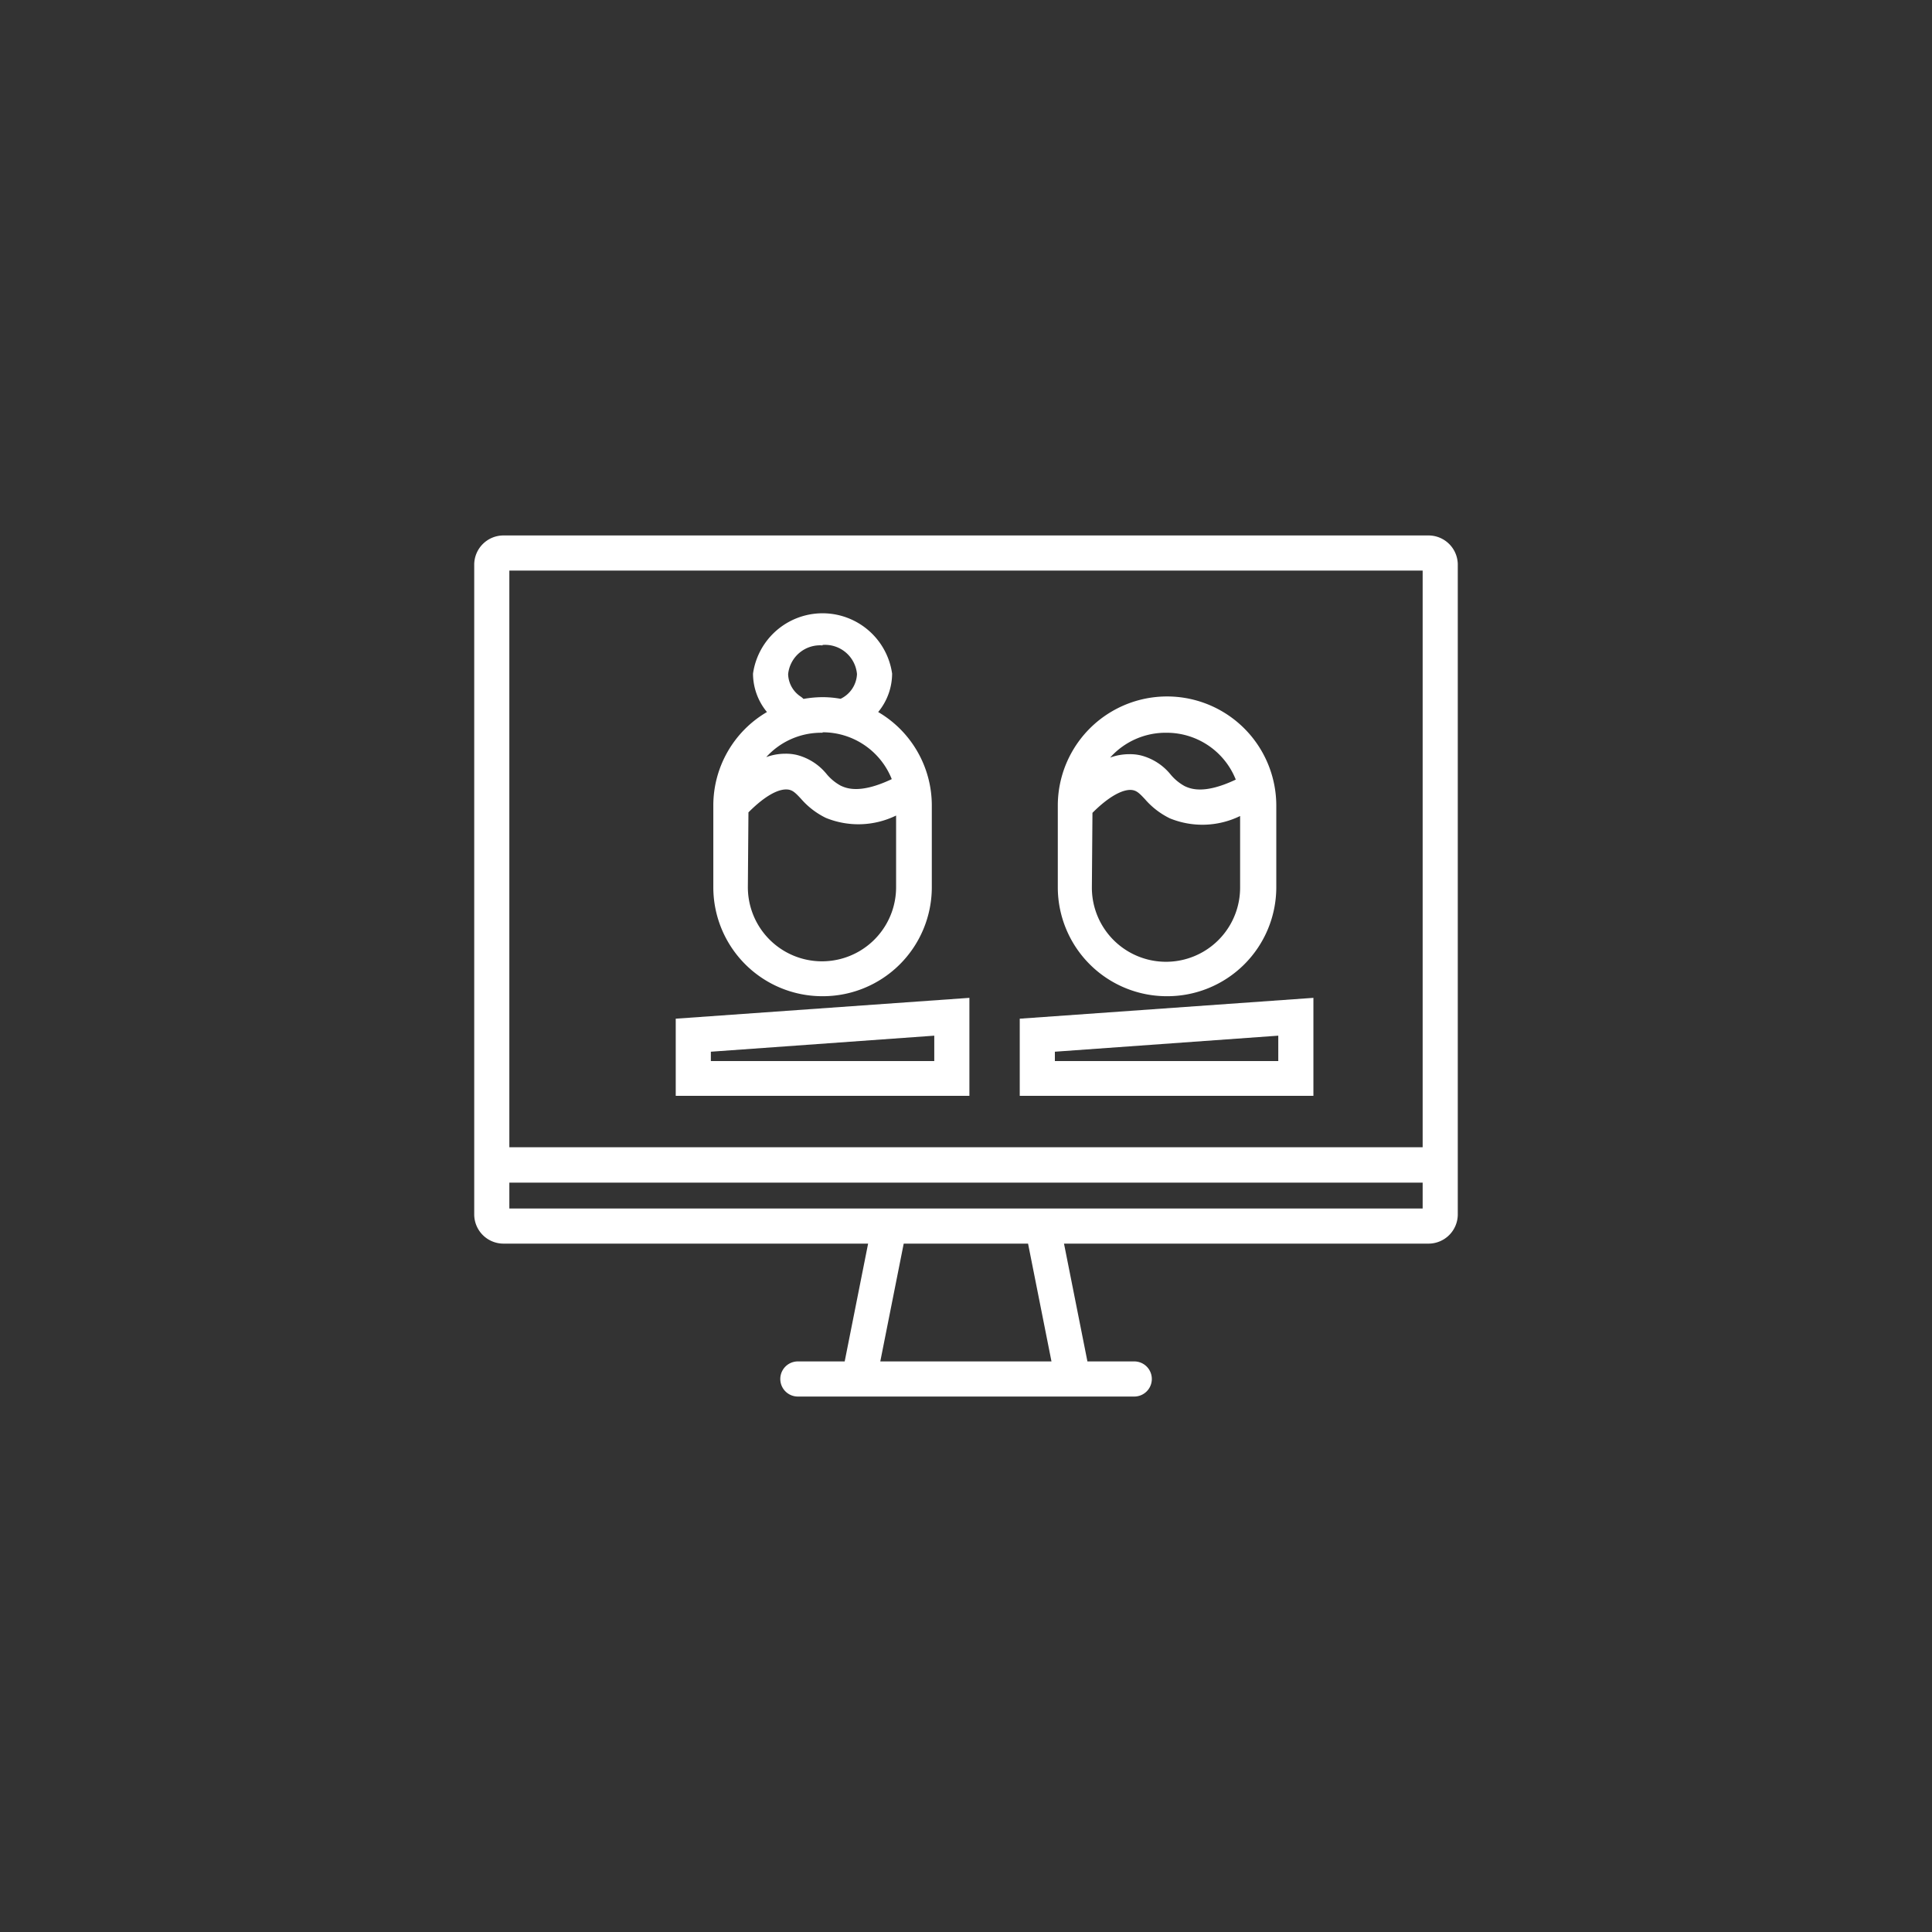 <svg id="_ÎÓÈ_1" data-name="—ÎÓÈ_1" xmlns="http://www.w3.org/2000/svg" viewBox="0 0 165 165"><rect x="0" y="0" width="165" height="165" fill="#333333" stroke="none"/><defs><style>.cls-1{fill:#fff;}</style></defs><path class="cls-1" d="M122,45.73H43a2.5,2.5,0,0,0-2.5,2.5v55.48a2.5,2.5,0,0,0,2.5,2.5H74.14l-2,10.06h-4a1.5,1.5,0,0,0,0,3H96.87a1.5,1.5,0,0,0,0-3h-4l-2-10.06H122a2.5,2.5,0,0,0,2.5-2.5V48.23A2.5,2.5,0,0,0,122,45.73ZM75.18,116.27l2-10.06H87.8l2,10.06Zm46.32-13.06h-78V101h78Zm0-5.23h-78V48.73h78Z"/><path class="cls-1" d="M99.63,85.08A9.31,9.31,0,0,0,109,75.81v-7a9.33,9.33,0,0,0-18.66,0v7A9.31,9.31,0,0,0,99.63,85.08Zm0-22.5a6.35,6.35,0,0,1,5.91,4c-2.74,1.3-3.9.77-4.36.56a4.14,4.14,0,0,1-1.21-1,4.81,4.81,0,0,0-2.52-1.62,4,4,0,0,0-1-.11,4.81,4.81,0,0,0-1.64.29A6.36,6.36,0,0,1,99.63,62.58ZM93.3,69.42C94.71,68,96,67.31,96.79,67.49c.34.08.57.31,1,.77a6.68,6.68,0,0,0,2.12,1.63,7.34,7.34,0,0,0,6-.2v6.12a6.33,6.33,0,0,1-12.66,0Z"/><path class="cls-1" d="M112.17,85.22,87.09,87v6.59h25.08Zm-3,5.4H90.09v-.8l19.08-1.37Z"/><path class="cls-1" d="M70.25,85.08a9.31,9.31,0,0,0,9.33-9.27v-7a9.25,9.25,0,0,0-4.58-8,5.18,5.18,0,0,0,1.19-3.28,6,6,0,0,0-11.88,0,5.18,5.18,0,0,0,1.19,3.28,9.25,9.25,0,0,0-4.58,8v7A9.31,9.31,0,0,0,70.25,85.08Zm0-30a2.74,2.74,0,0,1,2.94,2.49,2.46,2.46,0,0,1-1.4,2.11,8.65,8.65,0,0,0-1.54-.14,9.69,9.69,0,0,0-1.63.15,1.59,1.59,0,0,0-.24-.2,2.37,2.37,0,0,1-1.07-1.92A2.74,2.74,0,0,1,70.25,55.12Zm0,7.46a6.35,6.35,0,0,1,5.91,4c-2.74,1.3-3.9.77-4.36.56a4.14,4.14,0,0,1-1.21-1,4.81,4.81,0,0,0-2.52-1.62,4,4,0,0,0-1-.11,4.76,4.76,0,0,0-1.63.29A6.32,6.32,0,0,1,70.25,62.58Zm-6.33,6.84c1.41-1.42,2.66-2.11,3.49-1.93.34.08.57.31,1,.77a6.68,6.68,0,0,0,2.12,1.63,7.34,7.34,0,0,0,6-.2v6.12a6.33,6.33,0,0,1-12.66,0Z"/><path class="cls-1" d="M82.79,85.22,57.71,87v6.59H82.79Zm-3,5.4H60.71v-.8l19.08-1.37Z"/></svg>